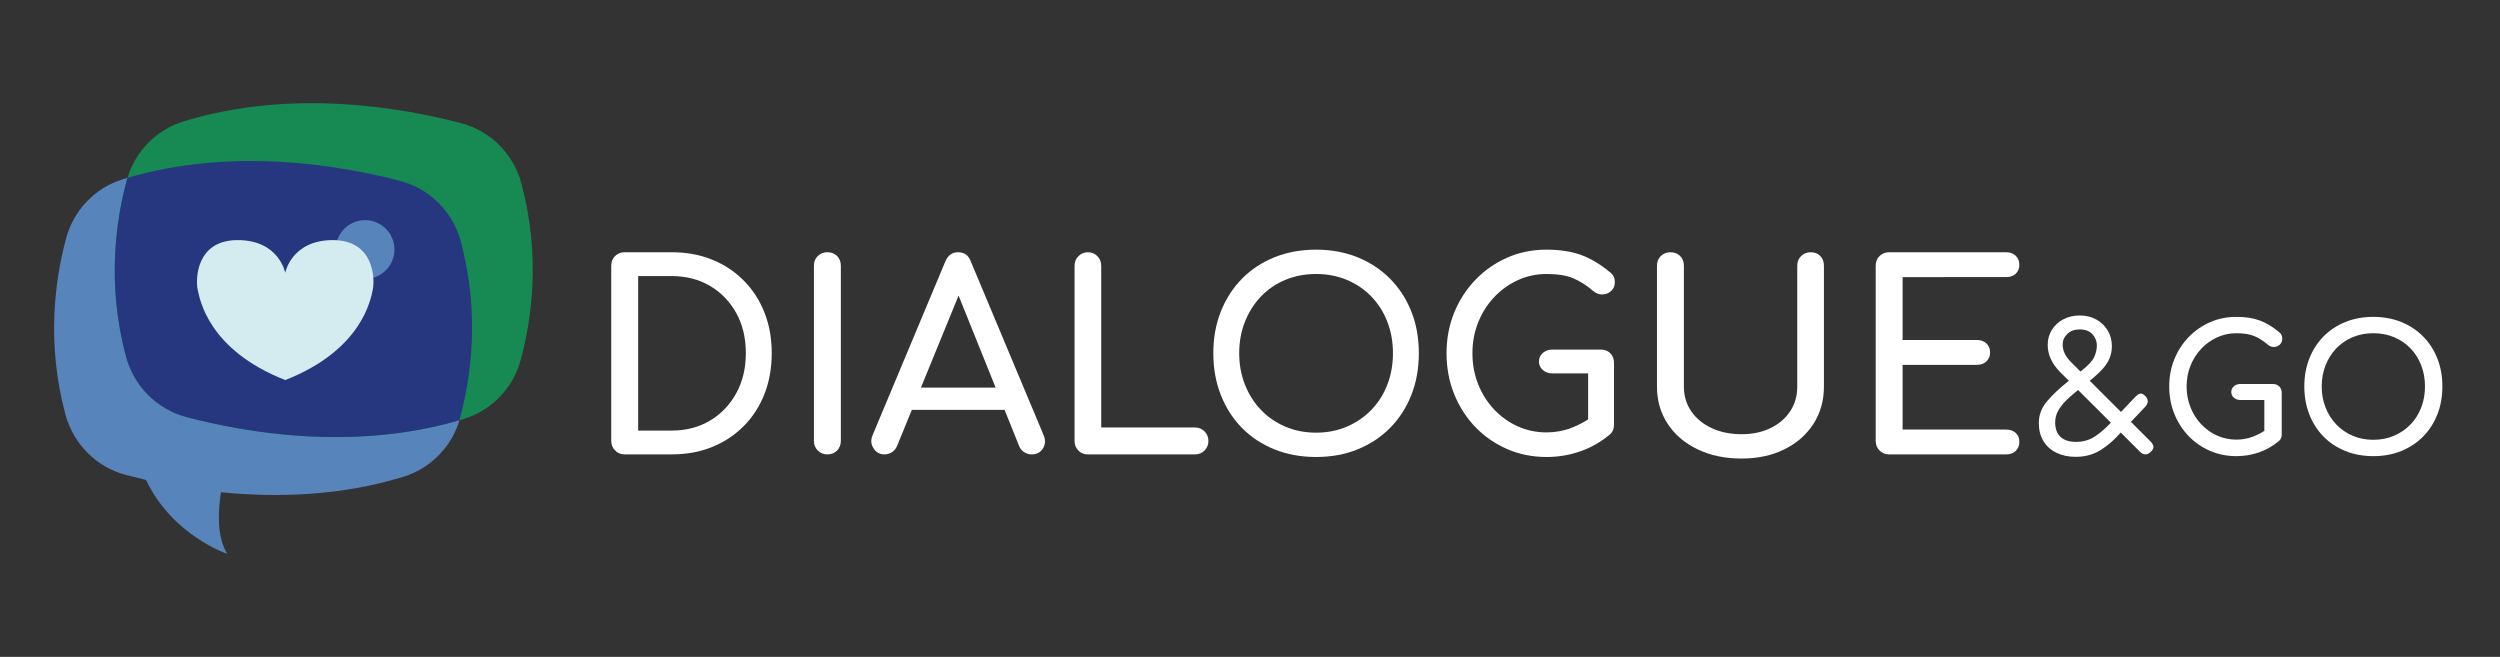 <svg xmlns:dc="http://purl.org/dc/elements/1.1/" xmlns:cc="http://creativecommons.org/ns#" xmlns:rdf="http://www.w3.org/1999/02/22-rdf-syntax-ns#" xmlns:svg="http://www.w3.org/2000/svg" xmlns="http://www.w3.org/2000/svg" viewBox="0 0 306.667 80.578" height="80.578" width="306.667" xml:space="preserve" id="svg2"><rect x="0" y="0" width="306.667" height="80.578" fill="#333333" stroke="none"/><defs id="defs6"><clipPath id="clipPath18" clipPathUnits="userSpaceOnUse"><path id="path16" d="M 0,60.433 H 230 V 0 H 0 Z"></path></clipPath></defs><g transform="matrix(1.333,0,0,-1.333,0,80.578)" id="g10"><g id="g12"><g clip-path="url(#clipPath18)" id="g14"><g transform="translate(42.397,38.254)" id="g20"><path id="path22" style="fill:#5784ba;fill-opacity:1;fill-rule:nonzero;stroke:none" d="m 0,0 c -0.734,2.704 -2.843,4.821 -5.555,5.54 -5.455,1.437 -15.616,3.214 -25.552,0.155 -2.542,-0.789 -4.505,-2.836 -5.2,-5.409 -0.997,-3.678 -1.87,-9.573 -0.062,-16.257 0.734,-2.704 2.843,-4.821 5.555,-5.54 0.564,-0.147 1.19,-0.301 1.855,-0.456 2.41,-5.115 7.471,-6.807 7.471,-6.807 -0.966,1.607 -0.857,3.925 -0.571,5.672 5.006,-0.503 10.94,-0.379 16.805,1.429 2.542,0.788 4.505,2.836 5.2,5.409 C 0.935,-12.579 1.8,-6.683 0,0"></path></g><g transform="translate(42.421,49.117)" id="g24"><path id="path26" style="fill:#168a52;fill-opacity:1;fill-rule:nonzero;stroke:none" d="m 0,0 c -5.455,1.437 -15.615,3.214 -25.552,0.155 -2.542,-0.789 -4.504,-2.836 -5.2,-5.409 -0.997,-3.678 -1.87,-9.573 -0.062,-16.257 0.734,-2.704 2.844,-4.821 5.556,-5.54 5.455,-1.437 15.615,-3.214 25.552,-0.154 2.542,0.788 4.504,2.835 5.2,5.408 0.996,3.678 1.869,9.574 0.061,16.257 C 4.829,-2.828 2.712,-0.711 0,0"></path></g><g transform="translate(42.397,38.254)" id="g28"><path id="path30" style="fill:#26377f;fill-opacity:1;fill-rule:nonzero;stroke:none" d="m 0,0 c -0.734,2.704 -2.843,4.821 -5.555,5.54 -5.37,1.414 -15.315,3.168 -25.112,0.286 -0.023,-0.07 -0.039,-0.139 -0.062,-0.216 -0.996,-3.678 -1.87,-9.574 -0.062,-16.257 0.735,-2.705 2.844,-4.822 5.556,-5.54 5.37,-1.414 15.314,-3.168 25.111,-0.286 0.024,0.069 0.039,0.139 0.062,0.216 C 0.935,-12.579 1.8,-6.683 0,0"></path></g><g transform="translate(36.301,37.489)" id="g32"><path id="path34" style="fill:#5784ba;fill-opacity:1;fill-rule:nonzero;stroke:none" d="m 0,0 c 0,-0.966 -0.515,-1.859 -1.352,-2.342 -0.837,-0.483 -1.868,-0.483 -2.704,0 -0.837,0.483 -1.353,1.376 -1.353,2.342 0,0.966 0.516,1.859 1.353,2.342 0.836,0.483 1.867,0.483 2.704,0 C -0.515,1.859 0,0.966 0,0"></path></g><g transform="translate(30.637,38.354)" id="g36"><path id="path38" style="fill:#d4ecf0;fill-opacity:1;fill-rule:nonzero;stroke:none" d="m 0,0 c -3.832,0 -4.389,-3.013 -4.389,-3.013 0,0 -0.556,3.021 -4.388,3.013 -3.833,0 -3.864,-3.632 -3.671,-4.543 0.194,-0.912 0.982,-5.556 8.059,-8.337 7.078,2.781 7.866,7.425 8.059,8.337 C 3.863,-3.632 3.832,-0.008 0,0"></path></g><g transform="translate(58.726,20.825)" id="g40"><path id="path42" style="fill:#ffffff;fill-opacity:1;fill-rule:nonzero;stroke:none" d="M 0,0 H 3.073 C 4.407,0 5.585,0.306 6.61,0.917 7.634,1.528 8.44,2.37 9.028,3.442 9.615,4.514 9.909,5.74 9.909,7.122 9.909,8.519 9.615,9.75 9.028,10.814 8.44,11.877 7.634,12.711 6.61,13.315 5.585,13.918 4.407,14.22 3.073,14.22 H 0 Z m -1.239,-2.191 c -0.349,0 -0.643,0.119 -0.881,0.357 -0.238,0.238 -0.358,0.531 -0.358,0.881 v 16.126 c 0,0.365 0.12,0.662 0.358,0.893 0.238,0.23 0.532,0.346 0.881,0.346 h 4.312 c 1.365,0 2.608,-0.227 3.727,-0.68 1.12,-0.452 2.093,-1.095 2.918,-1.929 0.826,-0.834 1.461,-1.814 1.906,-2.942 0.444,-1.127 0.667,-2.374 0.667,-3.739 0,-1.366 -0.223,-2.616 -0.667,-3.752 C 11.179,2.235 10.544,1.251 9.718,0.417 8.893,-0.417 7.92,-1.06 6.8,-1.513 5.681,-1.965 4.438,-2.191 3.073,-2.191 Z"></path></g><g transform="translate(76.138,18.633)" id="g44"><path id="path46" style="fill:#ffffff;fill-opacity:1;fill-rule:nonzero;stroke:none" d="M 0,0 C -0.35,0 -0.643,0.119 -0.881,0.357 -1.12,0.596 -1.239,0.889 -1.239,1.238 v 16.126 c 0,0.365 0.119,0.663 0.358,0.893 0.238,0.23 0.531,0.346 0.881,0.346 0.365,0 0.663,-0.116 0.893,-0.346 0.23,-0.23 0.346,-0.528 0.346,-0.893 V 1.238 C 1.239,0.889 1.123,0.596 0.893,0.357 0.663,0.119 0.365,0 0,0"></path></g><g transform="translate(82.664,22.73)" id="g48"><path id="path50" style="fill:#ffffff;fill-opacity:1;fill-rule:nonzero;stroke:none" d="M 0,0 0.952,2.049 H 10.29 L 11.243,0 Z m -1.263,-4.097 c -0.445,0 -0.786,0.191 -1.024,0.572 -0.238,0.381 -0.262,0.786 -0.071,1.214 l 6.693,15.983 c 0.238,0.556 0.627,0.834 1.167,0.834 0.572,0 0.961,-0.278 1.167,-0.834 l 6.718,-16.029 c 0.175,-0.446 0.147,-0.846 -0.084,-1.204 -0.229,-0.357 -0.575,-0.536 -1.036,-0.536 -0.238,0 -0.464,0.068 -0.679,0.202 -0.214,0.135 -0.369,0.323 -0.464,0.561 L 5.217,11.338 H 5.883 L -0.119,-3.334 C -0.23,-3.589 -0.393,-3.779 -0.607,-3.906 -0.822,-4.033 -1.041,-4.097 -1.263,-4.097"></path></g><g transform="translate(100.1,18.633)" id="g52"><path id="path54" style="fill:#ffffff;fill-opacity:1;fill-rule:nonzero;stroke:none" d="M 0,0 C -0.35,0 -0.64,0.119 -0.869,0.357 -1.1,0.596 -1.215,0.889 -1.215,1.238 v 16.126 c 0,0.349 0.119,0.643 0.358,0.882 0.238,0.238 0.524,0.357 0.857,0.357 0.35,0 0.644,-0.119 0.882,-0.357 0.238,-0.239 0.356,-0.533 0.356,-0.882 V 2.478 h 8.623 c 0.35,0 0.644,-0.12 0.882,-0.358 0.238,-0.238 0.358,-0.532 0.358,-0.882 0,-0.349 -0.12,-0.642 -0.358,-0.881 C 10.505,0.119 10.211,0 9.861,0 Z"></path></g><g transform="translate(121.11,20.634)" id="g56"><path id="path58" style="fill:#ffffff;fill-opacity:1;fill-rule:nonzero;stroke:none" d="M 0,0 C 1.031,0 1.98,0.187 2.846,0.56 3.711,0.933 4.462,1.449 5.097,2.108 5.731,2.767 6.221,3.541 6.562,4.431 6.903,5.319 7.074,6.28 7.074,7.312 7.074,8.344 6.903,9.305 6.562,10.194 6.221,11.083 5.731,11.857 5.097,12.517 4.462,13.175 3.711,13.688 2.846,14.053 1.98,14.418 1.031,14.601 0,14.601 c -1.033,0 -1.981,-0.183 -2.847,-0.548 -0.866,-0.365 -1.612,-0.878 -2.239,-1.536 -0.628,-0.66 -1.116,-1.434 -1.465,-2.323 C -6.9,9.305 -7.075,8.344 -7.075,7.312 -7.075,6.28 -6.9,5.319 -6.551,4.431 -6.202,3.541 -5.714,2.767 -5.086,2.108 -4.459,1.449 -3.713,0.933 -2.847,0.56 -1.981,0.187 -1.033,0 0,0 m 0,-2.239 c -1.398,0 -2.677,0.234 -3.836,0.703 -1.159,0.468 -2.155,1.127 -2.989,1.976 -0.833,0.85 -1.481,1.859 -1.942,3.026 -0.46,1.167 -0.69,2.449 -0.69,3.846 0,1.397 0.23,2.676 0.69,3.835 0.461,1.159 1.109,2.164 1.942,3.013 0.834,0.85 1.83,1.509 2.989,1.977 1.159,0.468 2.438,0.703 3.836,0.703 1.396,0 2.671,-0.235 3.822,-0.703 C 4.974,15.669 5.97,15.01 6.812,14.16 7.653,13.311 8.305,12.306 8.766,11.147 9.226,9.988 9.456,8.709 9.456,7.312 9.456,5.915 9.226,4.633 8.766,3.466 8.305,2.299 7.653,1.29 6.812,0.44 5.97,-0.409 4.974,-1.068 3.822,-1.536 2.671,-2.005 1.396,-2.239 0,-2.239"></path></g><g transform="translate(148.526,21.349)" id="g60"><path id="path62" style="fill:#ffffff;fill-opacity:1;fill-rule:nonzero;stroke:none" d="m 0,0 -2.382,0.476 v 4.263 h -3.287 c -0.35,0 -0.643,0.104 -0.881,0.31 -0.238,0.207 -0.357,0.469 -0.357,0.786 0,0.317 0.119,0.58 0.357,0.786 0.238,0.206 0.531,0.31 0.881,0.31 h 4.454 c 0.365,0 0.659,-0.116 0.882,-0.345 C -0.111,6.355 0,6.058 0,5.692 Z m -6.217,-2.954 c -1.286,0 -2.489,0.242 -3.608,0.726 -1.12,0.485 -2.097,1.16 -2.93,2.025 -0.834,0.865 -1.485,1.878 -1.953,3.037 -0.469,1.159 -0.703,2.414 -0.703,3.764 0,1.333 0.234,2.575 0.703,3.727 0.468,1.151 1.119,2.159 1.953,3.025 0.833,0.865 1.806,1.545 2.918,2.037 1.111,0.492 2.318,0.738 3.62,0.738 1.223,0 2.276,-0.159 3.156,-0.476 0.882,-0.318 1.767,-0.842 2.657,-1.572 0.127,-0.096 0.225,-0.195 0.298,-0.298 0.071,-0.104 0.119,-0.207 0.142,-0.31 0.024,-0.103 0.036,-0.226 0.036,-0.369 0,-0.302 -0.107,-0.556 -0.322,-0.762 -0.214,-0.207 -0.477,-0.318 -0.786,-0.334 -0.31,-0.016 -0.6,0.087 -0.869,0.31 -0.588,0.508 -1.196,0.897 -1.823,1.167 -0.626,0.27 -1.457,0.405 -2.489,0.405 -0.936,0 -1.818,-0.19 -2.643,-0.572 -0.827,-0.38 -1.553,-0.905 -2.18,-1.572 -0.628,-0.667 -1.116,-1.441 -1.465,-2.322 -0.349,-0.881 -0.524,-1.822 -0.524,-2.822 0,-1.017 0.175,-1.965 0.524,-2.847 0.349,-0.881 0.837,-1.655 1.465,-2.322 0.627,-0.667 1.353,-1.188 2.18,-1.561 0.825,-0.373 1.707,-0.559 2.643,-0.559 0.811,0 1.576,0.138 2.299,0.417 0.723,0.277 1.417,0.663 2.084,1.155 0.286,0.206 0.567,0.298 0.846,0.274 C -0.711,1.131 -0.476,1.02 -0.285,0.821 -0.095,0.623 0,0.349 0,0 0,-0.159 -0.027,-0.314 -0.083,-0.465 -0.139,-0.616 -0.238,-0.755 -0.381,-0.882 -1.223,-1.581 -2.136,-2.101 -3.12,-2.441 -4.104,-2.783 -5.137,-2.954 -6.217,-2.954"></path></g><g transform="translate(160.269,18.252)" id="g64"><path id="path66" style="fill:#ffffff;fill-opacity:1;fill-rule:nonzero;stroke:none" d="m 0,0 c -1.524,0 -2.874,0.282 -4.049,0.846 -1.176,0.563 -2.093,1.345 -2.752,2.345 -0.659,1.001 -0.988,2.144 -0.988,3.43 v 11.124 c 0,0.365 0.119,0.663 0.357,0.893 0.239,0.23 0.533,0.346 0.882,0.346 0.364,0 0.662,-0.116 0.893,-0.346 0.23,-0.23 0.345,-0.528 0.345,-0.893 V 6.621 c 0,-0.857 0.227,-1.615 0.679,-2.274 0.452,-0.659 1.08,-1.175 1.882,-1.548 0.802,-0.374 1.719,-0.56 2.751,-0.56 1.001,0 1.886,0.186 2.656,0.56 0.77,0.373 1.373,0.889 1.811,1.548 0.436,0.659 0.654,1.417 0.654,2.274 v 11.124 c 0,0.365 0.119,0.663 0.358,0.893 0.238,0.23 0.532,0.346 0.881,0.346 0.366,0 0.659,-0.116 0.881,-0.346 0.223,-0.23 0.334,-0.528 0.334,-0.893 V 6.621 C 7.575,5.335 7.253,4.192 6.61,3.191 5.967,2.191 5.074,1.409 3.931,0.846 2.787,0.282 1.477,0 0,0"></path></g><g transform="translate(173.846,18.633)" id="g68"><path id="path70" style="fill:#ffffff;fill-opacity:1;fill-rule:nonzero;stroke:none" d="M 0,0 C -0.35,0 -0.644,0.119 -0.882,0.357 -1.12,0.596 -1.239,0.889 -1.239,1.238 v 16.126 c 0,0.365 0.119,0.663 0.357,0.893 0.238,0.23 0.532,0.346 0.882,0.346 h 10.766 c 0.365,0 0.659,-0.107 0.881,-0.322 0.223,-0.214 0.333,-0.496 0.333,-0.845 0,-0.334 -0.11,-0.604 -0.333,-0.81 -0.222,-0.207 -0.516,-0.31 -0.881,-0.31 H 1.238 v -5.788 h 6.836 c 0.365,0 0.659,-0.107 0.882,-0.321 C 9.178,9.992 9.289,9.719 9.289,9.385 9.289,9.052 9.178,8.777 8.956,8.563 8.733,8.349 8.439,8.241 8.074,8.241 H 1.238 V 2.287 h 9.528 c 0.365,0 0.659,-0.103 0.881,-0.31 C 11.87,1.771 11.98,1.501 11.98,1.167 11.98,0.817 11.87,0.536 11.647,0.321 11.425,0.107 11.131,0 10.766,0 Z"></path></g><g transform="translate(191.012,18.41)" id="g72"><path id="path74" style="fill:#ffffff;fill-opacity:1;fill-rule:nonzero;stroke:none" d="m 0,0 c -0.672,0 -1.265,0.125 -1.776,0.376 -0.512,0.25 -0.91,0.607 -1.193,1.071 -0.282,0.465 -0.424,1.022 -0.424,1.673 0,0.725 0.246,1.381 0.737,1.968 0.49,0.586 1.135,1.2 1.935,1.84 l 1.328,1.055 c 0.566,0.449 0.929,0.843 1.088,1.184 0.16,0.342 0.246,0.693 0.257,1.057 0,0.404 -0.137,0.756 -0.408,1.055 -0.273,0.299 -0.664,0.448 -1.176,0.448 -0.47,0 -0.848,-0.139 -1.137,-0.416 C -1.057,11.034 -1.2,10.708 -1.2,10.335 -1.2,10.058 -1.139,9.786 -1.017,9.52 -0.894,9.253 -0.693,8.98 -0.416,8.703 L 6.863,1.439 C 7.034,1.269 7.13,1.108 7.151,0.96 7.173,0.811 7.099,0.65 6.928,0.479 6.586,0.139 6.245,0.139 5.903,0.479 l -7.359,7.344 c -0.363,0.373 -0.641,0.766 -0.832,1.176 -0.192,0.411 -0.288,0.846 -0.288,1.305 0,0.511 0.128,0.972 0.384,1.383 0.255,0.411 0.608,0.733 1.055,0.968 0.449,0.235 0.95,0.352 1.505,0.352 0.575,0 1.085,-0.123 1.528,-0.368 0.442,-0.245 0.792,-0.581 1.047,-1.008 0.256,-0.426 0.385,-0.906 0.385,-1.44 C 3.328,9.775 3.256,9.396 3.111,9.056 2.968,8.714 2.746,8.381 2.447,8.056 2.149,7.729 1.76,7.375 1.279,6.991 L 0.016,5.983 C -0.347,5.695 -0.672,5.402 -0.96,5.104 -1.248,4.805 -1.475,4.498 -1.641,4.184 c -0.165,-0.315 -0.248,-0.649 -0.248,-1 0,-0.598 0.166,-1.048 0.496,-1.352 C -1.062,1.527 -0.598,1.376 0,1.376 c 0.64,0 1.197,0.146 1.672,0.439 0.474,0.293 0.957,0.697 1.448,1.208 L 5.456,5.487 C 5.615,5.658 5.765,5.765 5.903,5.808 6.042,5.851 6.197,5.792 6.368,5.632 6.538,5.472 6.626,5.306 6.632,5.136 6.637,4.965 6.56,4.789 6.399,4.607 L 4.063,2.144 C 3.509,1.514 2.906,1 2.256,0.6 1.604,0.199 0.853,0 0,0"></path></g><g transform="translate(209.971,20.457)" id="g76"><path id="path78" style="fill:#ffffff;fill-opacity:1;fill-rule:nonzero;stroke:none" d="m 0,0 -1.6,0.319 v 2.865 h -2.208 c -0.235,0 -0.432,0.069 -0.592,0.208 -0.16,0.138 -0.24,0.314 -0.24,0.528 0,0.213 0.08,0.389 0.24,0.527 0.16,0.139 0.357,0.209 0.592,0.209 h 2.992 c 0.246,0 0.443,-0.078 0.592,-0.232 C -0.075,4.27 0,4.069 0,3.824 Z m -4.176,-1.984 c -0.864,0 -1.672,0.163 -2.424,0.488 -0.752,0.325 -1.408,0.778 -1.968,1.36 -0.56,0.581 -0.997,1.261 -1.312,2.039 -0.314,0.78 -0.472,1.622 -0.472,2.529 0,0.895 0.158,1.73 0.472,2.504 0.315,0.773 0.752,1.45 1.312,2.031 0.56,0.581 1.214,1.037 1.96,1.368 0.747,0.331 1.557,0.496 2.432,0.496 0.822,0 1.528,-0.106 2.12,-0.32 0.592,-0.213 1.187,-0.565 1.784,-1.056 0.085,-0.064 0.152,-0.13 0.2,-0.2 C -0.024,9.186 0.008,9.117 0.024,9.047 0.04,8.978 0.048,8.896 0.048,8.799 0.048,8.597 -0.024,8.426 -0.168,8.287 -0.312,8.148 -0.488,8.074 -0.696,8.063 -0.904,8.053 -1.099,8.122 -1.28,8.271 -1.675,8.612 -2.083,8.874 -2.504,9.055 -2.926,9.236 -3.482,9.327 -4.176,9.327 -4.806,9.327 -5.397,9.199 -5.952,8.943 -6.507,8.688 -6.995,8.336 -7.416,7.888 -7.838,7.439 -8.165,6.92 -8.4,6.327 -8.635,5.735 -8.752,5.104 -8.752,4.432 c 0,-0.683 0.117,-1.321 0.352,-1.912 0.235,-0.592 0.562,-1.112 0.984,-1.56 0.421,-0.448 0.909,-0.798 1.464,-1.048 0.555,-0.251 1.146,-0.376 1.776,-0.376 0.544,0 1.059,0.093 1.544,0.279 0.486,0.187 0.952,0.446 1.4,0.777 0.192,0.138 0.381,0.2 0.568,0.183 C -0.478,0.76 -0.32,0.685 -0.192,0.552 -0.064,0.418 0,0.234 0,0 c 0,-0.107 -0.019,-0.211 -0.056,-0.312 -0.038,-0.102 -0.104,-0.195 -0.2,-0.28 -0.565,-0.47 -1.179,-0.819 -1.84,-1.049 -0.662,-0.228 -1.355,-0.343 -2.08,-0.343"></path></g><g transform="translate(218.403,19.977)" id="g80"><path id="path82" style="fill:#ffffff;fill-opacity:1;fill-rule:nonzero;stroke:none" d="m 0,0 c 0.693,0 1.33,0.126 1.912,0.376 0.581,0.251 1.085,0.598 1.512,1.04 0.427,0.442 0.755,0.963 0.984,1.561 0.23,0.596 0.344,1.242 0.344,1.935 0,0.693 -0.114,1.339 -0.344,1.936 C 4.179,7.445 3.851,7.965 3.424,8.408 2.997,8.851 2.493,9.194 1.912,9.44 1.33,9.685 0.693,9.808 0,9.808 -0.693,9.808 -1.331,9.685 -1.912,9.44 -2.493,9.194 -2.995,8.851 -3.416,8.408 -3.838,7.965 -4.165,7.445 -4.4,6.848 -4.635,6.251 -4.752,5.605 -4.752,4.912 -4.752,4.219 -4.635,3.573 -4.4,2.977 -4.165,2.379 -3.838,1.858 -3.416,1.416 -2.995,0.974 -2.493,0.627 -1.912,0.376 -1.331,0.126 -0.693,0 0,0 m 0,-1.504 c -0.938,0 -1.798,0.157 -2.576,0.472 -0.778,0.315 -1.448,0.758 -2.008,1.328 -0.56,0.571 -0.995,1.248 -1.304,2.032 -0.309,0.784 -0.464,1.646 -0.464,2.584 0,0.939 0.155,1.797 0.464,2.576 0.309,0.779 0.744,1.453 1.304,2.024 0.56,0.57 1.23,1.013 2.008,1.328 0.778,0.314 1.638,0.472 2.576,0.472 0.938,0 1.795,-0.158 2.568,-0.472 C 3.341,10.525 4.011,10.082 4.576,9.512 5.142,8.941 5.578,8.267 5.888,7.488 6.197,6.709 6.352,5.851 6.352,4.912 6.352,3.974 6.197,3.112 5.888,2.328 5.578,1.544 5.142,0.867 4.576,0.296 4.011,-0.274 3.341,-0.717 2.568,-1.032 1.795,-1.347 0.938,-1.504 0,-1.504"></path></g></g></g></g></svg>
